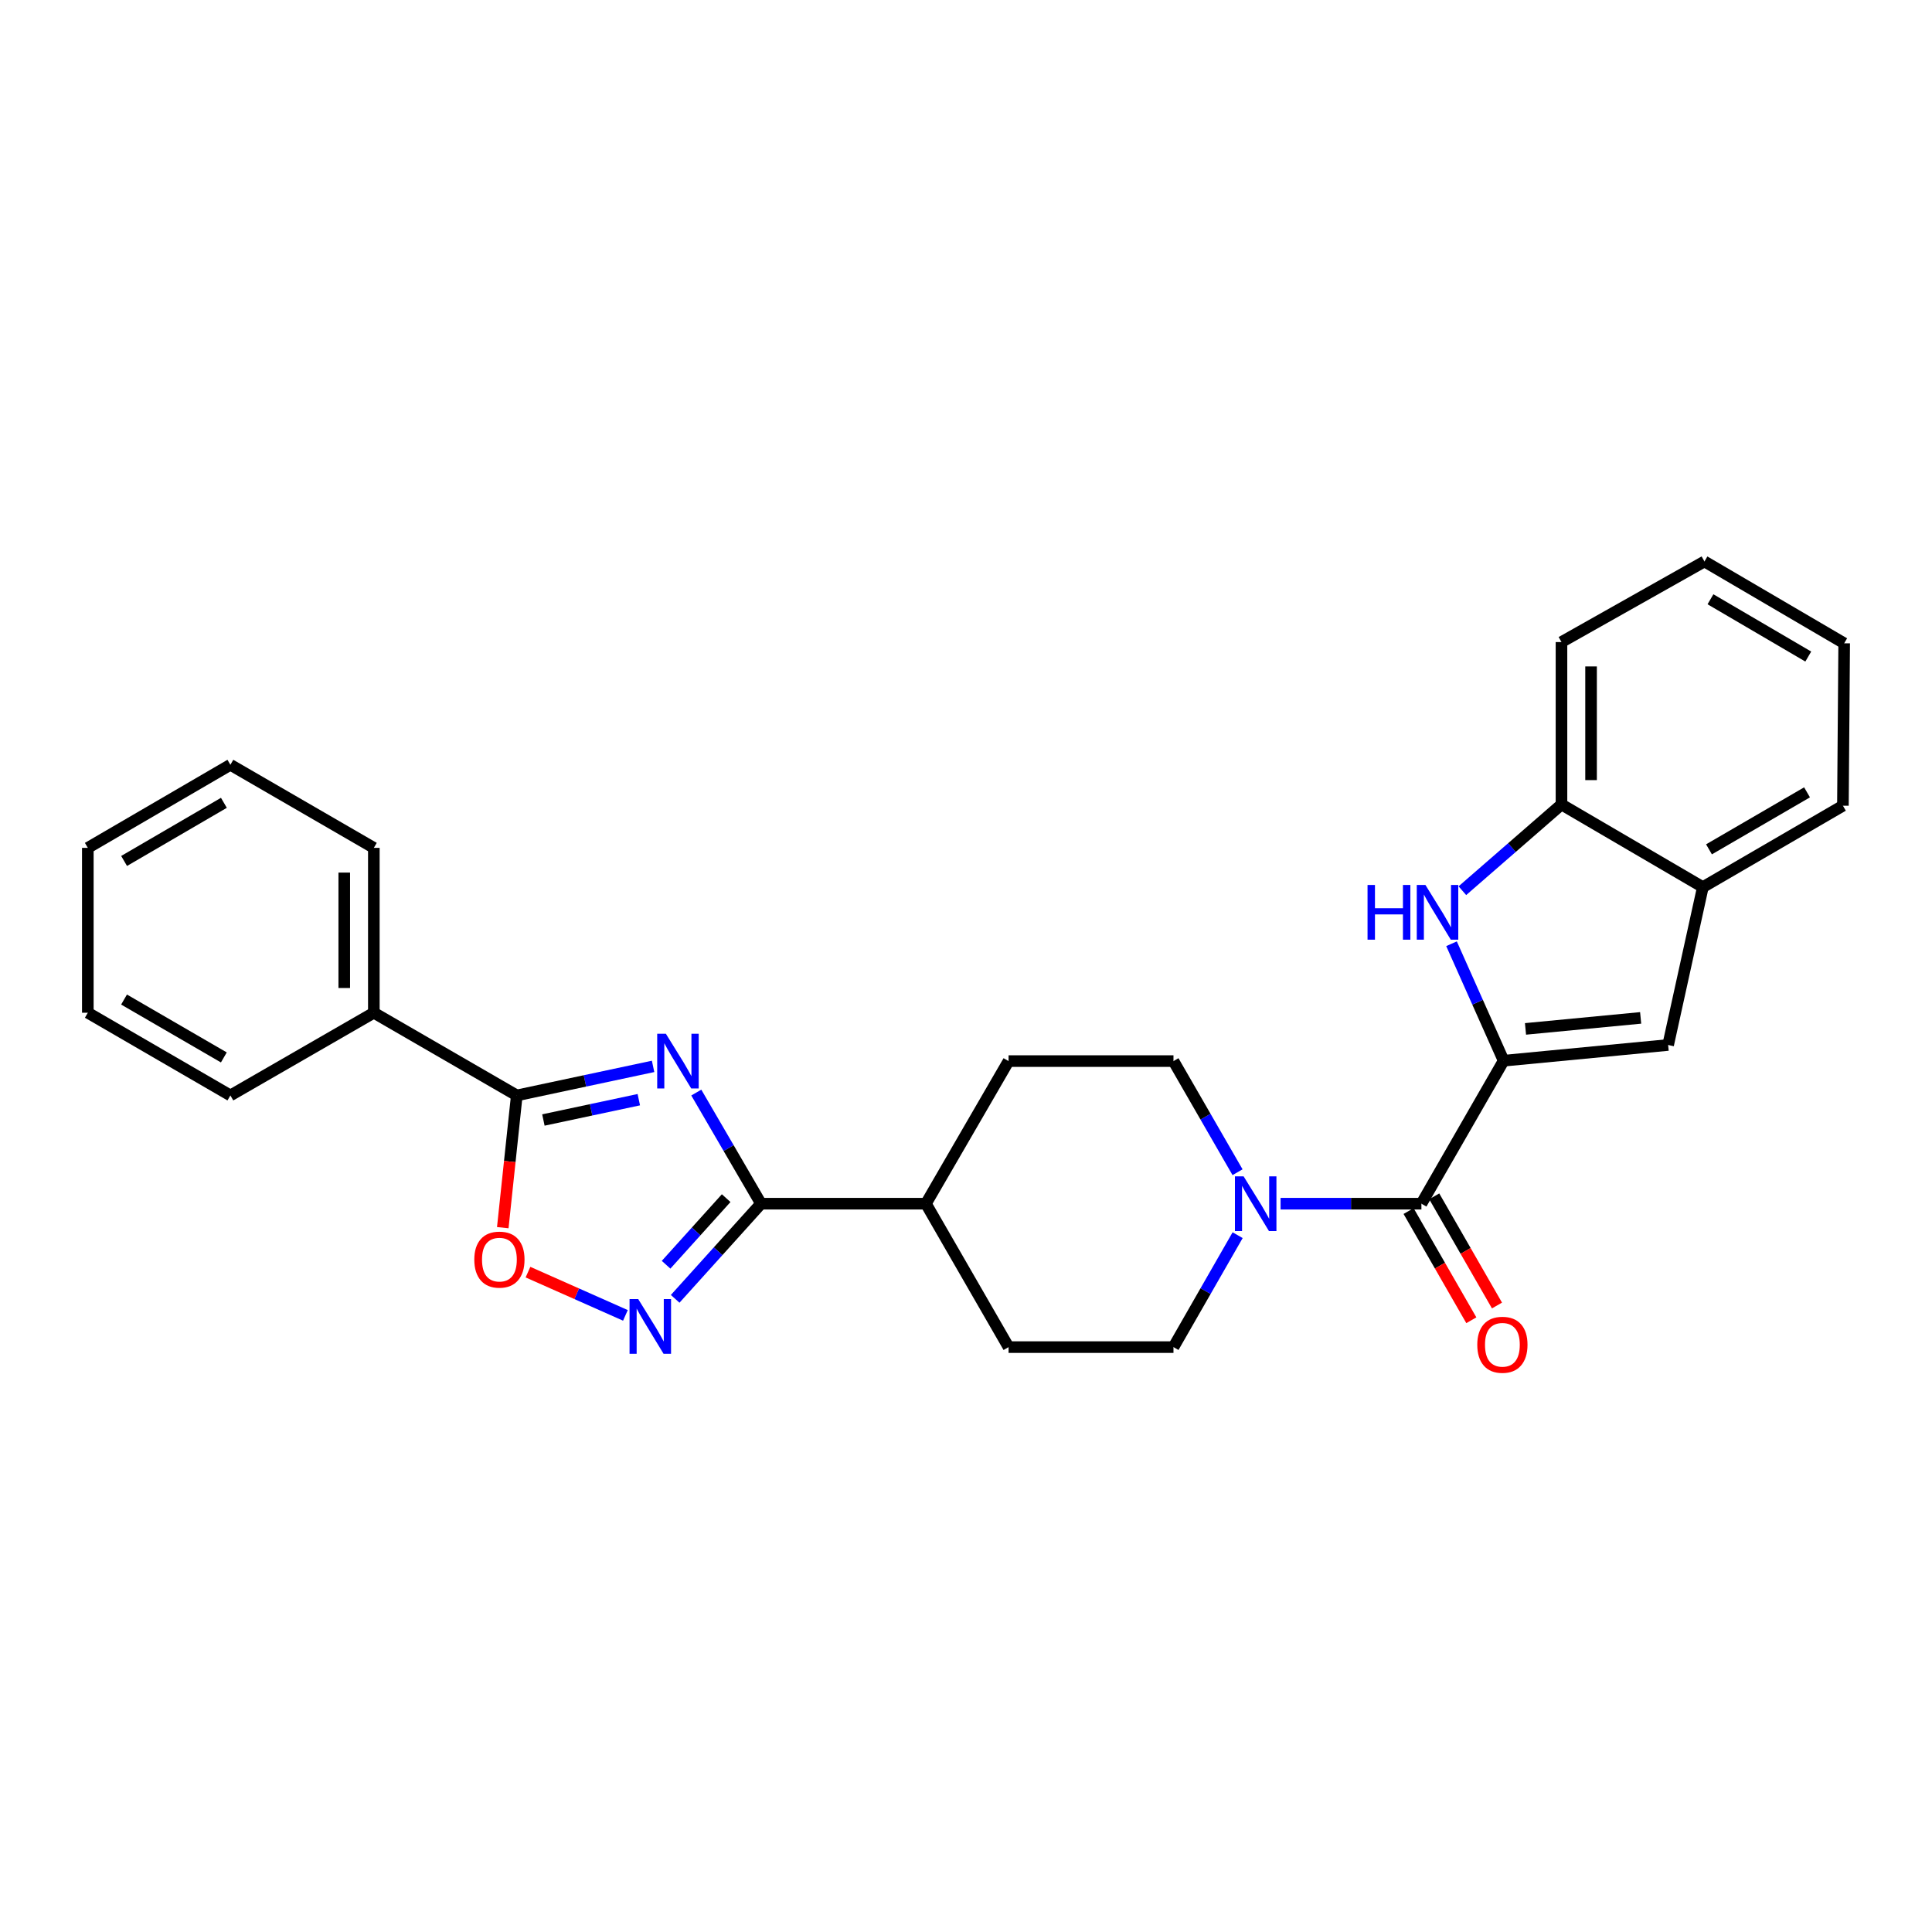 <?xml version='1.0' encoding='iso-8859-1'?>
<svg version='1.1' baseProfile='full'
              xmlns='http://www.w3.org/2000/svg'
                      xmlns:rdkit='http://www.rdkit.org/xml'
                      xmlns:xlink='http://www.w3.org/1999/xlink'
                  xml:space='preserve'
width='1000px' height='1000px' viewBox='0 0 1000 1000'>
<!-- END OF HEADER -->
<rect style='opacity:1.0;fill:#FFFFFF;stroke:none' width='1000' height='1000' x='0' y='0'> </rect>
<path class='bond-1' d='M 360.4,565.513 L 377.148,594.27' style='fill:none;fill-rule:evenodd;stroke:#0000FF;stroke-width:6px;stroke-linecap:butt;stroke-linejoin:miter;stroke-opacity:1' />
<path class='bond-1' d='M 377.148,594.27 L 393.897,623.027' style='fill:none;fill-rule:evenodd;stroke:#000000;stroke-width:6px;stroke-linecap:butt;stroke-linejoin:miter;stroke-opacity:1' />
<path class='bond-2' d='M 338.037,551.96 L 302.762,559.475' style='fill:none;fill-rule:evenodd;stroke:#0000FF;stroke-width:6px;stroke-linecap:butt;stroke-linejoin:miter;stroke-opacity:1' />
<path class='bond-2' d='M 302.762,559.475 L 267.487,566.99' style='fill:none;fill-rule:evenodd;stroke:#000000;stroke-width:6px;stroke-linecap:butt;stroke-linejoin:miter;stroke-opacity:1' />
<path class='bond-2' d='M 330.645,569.192 L 305.953,574.452' style='fill:none;fill-rule:evenodd;stroke:#0000FF;stroke-width:6px;stroke-linecap:butt;stroke-linejoin:miter;stroke-opacity:1' />
<path class='bond-2' d='M 305.953,574.452 L 281.26,579.712' style='fill:none;fill-rule:evenodd;stroke:#000000;stroke-width:6px;stroke-linecap:butt;stroke-linejoin:miter;stroke-opacity:1' />
<path class='bond-0' d='M 778.283,549.022 L 735.72,623.027' style='fill:none;fill-rule:evenodd;stroke:#000000;stroke-width:6px;stroke-linecap:butt;stroke-linejoin:miter;stroke-opacity:1' />
<path class='bond-3' d='M 778.283,549.022 L 764.793,518.751' style='fill:none;fill-rule:evenodd;stroke:#000000;stroke-width:6px;stroke-linecap:butt;stroke-linejoin:miter;stroke-opacity:1' />
<path class='bond-3' d='M 764.793,518.751 L 751.304,488.48' style='fill:none;fill-rule:evenodd;stroke:#0000FF;stroke-width:6px;stroke-linecap:butt;stroke-linejoin:miter;stroke-opacity:1' />
<path class='bond-6' d='M 778.283,549.022 L 863.424,540.881' style='fill:none;fill-rule:evenodd;stroke:#000000;stroke-width:6px;stroke-linecap:butt;stroke-linejoin:miter;stroke-opacity:1' />
<path class='bond-6' d='M 789.596,532.557 L 849.195,526.858' style='fill:none;fill-rule:evenodd;stroke:#000000;stroke-width:6px;stroke-linecap:butt;stroke-linejoin:miter;stroke-opacity:1' />
<path class='bond-4' d='M 393.897,623.027 L 371.684,647.651' style='fill:none;fill-rule:evenodd;stroke:#000000;stroke-width:6px;stroke-linecap:butt;stroke-linejoin:miter;stroke-opacity:1' />
<path class='bond-4' d='M 371.684,647.651 L 349.47,672.275' style='fill:none;fill-rule:evenodd;stroke:#0000FF;stroke-width:6px;stroke-linecap:butt;stroke-linejoin:miter;stroke-opacity:1' />
<path class='bond-4' d='M 375.863,620.157 L 360.313,637.394' style='fill:none;fill-rule:evenodd;stroke:#000000;stroke-width:6px;stroke-linecap:butt;stroke-linejoin:miter;stroke-opacity:1' />
<path class='bond-4' d='M 360.313,637.394 L 344.764,654.631' style='fill:none;fill-rule:evenodd;stroke:#0000FF;stroke-width:6px;stroke-linecap:butt;stroke-linejoin:miter;stroke-opacity:1' />
<path class='bond-11' d='M 393.897,623.027 L 479.251,623.027' style='fill:none;fill-rule:evenodd;stroke:#000000;stroke-width:6px;stroke-linecap:butt;stroke-linejoin:miter;stroke-opacity:1' />
<path class='bond-7' d='M 267.487,566.99 L 263.862,601.214' style='fill:none;fill-rule:evenodd;stroke:#000000;stroke-width:6px;stroke-linecap:butt;stroke-linejoin:miter;stroke-opacity:1' />
<path class='bond-7' d='M 263.862,601.214 L 260.237,635.438' style='fill:none;fill-rule:evenodd;stroke:#FF0000;stroke-width:6px;stroke-linecap:butt;stroke-linejoin:miter;stroke-opacity:1' />
<path class='bond-15' d='M 267.487,566.99 L 193.499,524.189' style='fill:none;fill-rule:evenodd;stroke:#000000;stroke-width:6px;stroke-linecap:butt;stroke-linejoin:miter;stroke-opacity:1' />
<path class='bond-9' d='M 756.924,461.024 L 782.572,438.709' style='fill:none;fill-rule:evenodd;stroke:#0000FF;stroke-width:6px;stroke-linecap:butt;stroke-linejoin:miter;stroke-opacity:1' />
<path class='bond-9' d='M 782.572,438.709 L 808.22,416.393' style='fill:none;fill-rule:evenodd;stroke:#000000;stroke-width:6px;stroke-linecap:butt;stroke-linejoin:miter;stroke-opacity:1' />
<path class='bond-27' d='M 323.716,680.837 L 298.497,669.645' style='fill:none;fill-rule:evenodd;stroke:#0000FF;stroke-width:6px;stroke-linecap:butt;stroke-linejoin:miter;stroke-opacity:1' />
<path class='bond-27' d='M 298.497,669.645 L 273.278,658.454' style='fill:none;fill-rule:evenodd;stroke:#FF0000;stroke-width:6px;stroke-linecap:butt;stroke-linejoin:miter;stroke-opacity:1' />
<path class='bond-5' d='M 735.72,623.027 L 699.273,623.027' style='fill:none;fill-rule:evenodd;stroke:#000000;stroke-width:6px;stroke-linecap:butt;stroke-linejoin:miter;stroke-opacity:1' />
<path class='bond-5' d='M 699.273,623.027 L 662.826,623.027' style='fill:none;fill-rule:evenodd;stroke:#0000FF;stroke-width:6px;stroke-linecap:butt;stroke-linejoin:miter;stroke-opacity:1' />
<path class='bond-12' d='M 729.082,626.842 L 745.321,655.101' style='fill:none;fill-rule:evenodd;stroke:#000000;stroke-width:6px;stroke-linecap:butt;stroke-linejoin:miter;stroke-opacity:1' />
<path class='bond-12' d='M 745.321,655.101 L 761.56,683.361' style='fill:none;fill-rule:evenodd;stroke:#FF0000;stroke-width:6px;stroke-linecap:butt;stroke-linejoin:miter;stroke-opacity:1' />
<path class='bond-12' d='M 742.359,619.213 L 758.598,647.472' style='fill:none;fill-rule:evenodd;stroke:#000000;stroke-width:6px;stroke-linecap:butt;stroke-linejoin:miter;stroke-opacity:1' />
<path class='bond-12' d='M 758.598,647.472 L 774.837,675.731' style='fill:none;fill-rule:evenodd;stroke:#FF0000;stroke-width:6px;stroke-linecap:butt;stroke-linejoin:miter;stroke-opacity:1' />
<path class='bond-10' d='M 863.424,540.881 L 881.391,459.177' style='fill:none;fill-rule:evenodd;stroke:#000000;stroke-width:6px;stroke-linecap:butt;stroke-linejoin:miter;stroke-opacity:1' />
<path class='bond-8' d='M 640.55,606.737 L 623.969,577.978' style='fill:none;fill-rule:evenodd;stroke:#0000FF;stroke-width:6px;stroke-linecap:butt;stroke-linejoin:miter;stroke-opacity:1' />
<path class='bond-8' d='M 623.969,577.978 L 607.388,549.218' style='fill:none;fill-rule:evenodd;stroke:#000000;stroke-width:6px;stroke-linecap:butt;stroke-linejoin:miter;stroke-opacity:1' />
<path class='bond-28' d='M 640.598,639.327 L 623.993,668.294' style='fill:none;fill-rule:evenodd;stroke:#0000FF;stroke-width:6px;stroke-linecap:butt;stroke-linejoin:miter;stroke-opacity:1' />
<path class='bond-28' d='M 623.993,668.294 L 607.388,697.262' style='fill:none;fill-rule:evenodd;stroke:#000000;stroke-width:6px;stroke-linecap:butt;stroke-linejoin:miter;stroke-opacity:1' />
<path class='bond-18' d='M 808.22,416.393 L 808.22,332.333' style='fill:none;fill-rule:evenodd;stroke:#000000;stroke-width:6px;stroke-linecap:butt;stroke-linejoin:miter;stroke-opacity:1' />
<path class='bond-18' d='M 823.533,403.784 L 823.533,344.942' style='fill:none;fill-rule:evenodd;stroke:#000000;stroke-width:6px;stroke-linecap:butt;stroke-linejoin:miter;stroke-opacity:1' />
<path class='bond-30' d='M 808.22,416.393 L 881.391,459.177' style='fill:none;fill-rule:evenodd;stroke:#000000;stroke-width:6px;stroke-linecap:butt;stroke-linejoin:miter;stroke-opacity:1' />
<path class='bond-19' d='M 881.391,459.177 L 953.89,417.031' style='fill:none;fill-rule:evenodd;stroke:#000000;stroke-width:6px;stroke-linecap:butt;stroke-linejoin:miter;stroke-opacity:1' />
<path class='bond-19' d='M 884.57,439.616 L 935.32,410.114' style='fill:none;fill-rule:evenodd;stroke:#000000;stroke-width:6px;stroke-linecap:butt;stroke-linejoin:miter;stroke-opacity:1' />
<path class='bond-16' d='M 479.251,623.027 L 522.034,697.262' style='fill:none;fill-rule:evenodd;stroke:#000000;stroke-width:6px;stroke-linecap:butt;stroke-linejoin:miter;stroke-opacity:1' />
<path class='bond-17' d='M 479.251,623.027 L 522.034,549.218' style='fill:none;fill-rule:evenodd;stroke:#000000;stroke-width:6px;stroke-linecap:butt;stroke-linejoin:miter;stroke-opacity:1' />
<path class='bond-13' d='M 607.388,549.218 L 522.034,549.218' style='fill:none;fill-rule:evenodd;stroke:#000000;stroke-width:6px;stroke-linecap:butt;stroke-linejoin:miter;stroke-opacity:1' />
<path class='bond-14' d='M 607.388,697.262 L 522.034,697.262' style='fill:none;fill-rule:evenodd;stroke:#000000;stroke-width:6px;stroke-linecap:butt;stroke-linejoin:miter;stroke-opacity:1' />
<path class='bond-20' d='M 193.499,524.189 L 193.499,438.853' style='fill:none;fill-rule:evenodd;stroke:#000000;stroke-width:6px;stroke-linecap:butt;stroke-linejoin:miter;stroke-opacity:1' />
<path class='bond-20' d='M 178.186,511.389 L 178.186,451.653' style='fill:none;fill-rule:evenodd;stroke:#000000;stroke-width:6px;stroke-linecap:butt;stroke-linejoin:miter;stroke-opacity:1' />
<path class='bond-21' d='M 193.499,524.189 L 119.247,566.99' style='fill:none;fill-rule:evenodd;stroke:#000000;stroke-width:6px;stroke-linecap:butt;stroke-linejoin:miter;stroke-opacity:1' />
<path class='bond-22' d='M 808.22,332.333 L 882.225,290.613' style='fill:none;fill-rule:evenodd;stroke:#000000;stroke-width:6px;stroke-linecap:butt;stroke-linejoin:miter;stroke-opacity:1' />
<path class='bond-23' d='M 953.89,417.031 L 954.545,332.971' style='fill:none;fill-rule:evenodd;stroke:#000000;stroke-width:6px;stroke-linecap:butt;stroke-linejoin:miter;stroke-opacity:1' />
<path class='bond-25' d='M 193.499,438.853 L 119.247,395.857' style='fill:none;fill-rule:evenodd;stroke:#000000;stroke-width:6px;stroke-linecap:butt;stroke-linejoin:miter;stroke-opacity:1' />
<path class='bond-24' d='M 119.247,566.99 L 45.455,524.189' style='fill:none;fill-rule:evenodd;stroke:#000000;stroke-width:6px;stroke-linecap:butt;stroke-linejoin:miter;stroke-opacity:1' />
<path class='bond-24' d='M 115.861,547.323 L 64.206,517.363' style='fill:none;fill-rule:evenodd;stroke:#000000;stroke-width:6px;stroke-linecap:butt;stroke-linejoin:miter;stroke-opacity:1' />
<path class='bond-31' d='M 882.225,290.613 L 954.545,332.971' style='fill:none;fill-rule:evenodd;stroke:#000000;stroke-width:6px;stroke-linecap:butt;stroke-linejoin:miter;stroke-opacity:1' />
<path class='bond-31' d='M 885.334,310.18 L 935.958,339.831' style='fill:none;fill-rule:evenodd;stroke:#000000;stroke-width:6px;stroke-linecap:butt;stroke-linejoin:miter;stroke-opacity:1' />
<path class='bond-26' d='M 45.455,524.189 L 45.455,438.853' style='fill:none;fill-rule:evenodd;stroke:#000000;stroke-width:6px;stroke-linecap:butt;stroke-linejoin:miter;stroke-opacity:1' />
<path class='bond-29' d='M 119.247,395.857 L 45.455,438.853' style='fill:none;fill-rule:evenodd;stroke:#000000;stroke-width:6px;stroke-linecap:butt;stroke-linejoin:miter;stroke-opacity:1' />
<path class='bond-29' d='M 115.887,415.537 L 64.233,445.634' style='fill:none;fill-rule:evenodd;stroke:#000000;stroke-width:6px;stroke-linecap:butt;stroke-linejoin:miter;stroke-opacity:1' />
<path  class='atom-0' d='M 344.649 535.058
L 353.929 550.058
Q 354.849 551.538, 356.329 554.218
Q 357.809 556.898, 357.889 557.058
L 357.889 535.058
L 361.649 535.058
L 361.649 563.378
L 357.769 563.378
L 347.809 546.978
Q 346.649 545.058, 345.409 542.858
Q 344.209 540.658, 343.849 539.978
L 343.849 563.378
L 340.169 563.378
L 340.169 535.058
L 344.649 535.058
' fill='#0000FF'/>
<path  class='atom-4' d='M 707.838 458.058
L 711.678 458.058
L 711.678 470.098
L 726.158 470.098
L 726.158 458.058
L 729.998 458.058
L 729.998 486.378
L 726.158 486.378
L 726.158 473.298
L 711.678 473.298
L 711.678 486.378
L 707.838 486.378
L 707.838 458.058
' fill='#0000FF'/>
<path  class='atom-4' d='M 737.798 458.058
L 747.078 473.058
Q 747.998 474.538, 749.478 477.218
Q 750.958 479.898, 751.038 480.058
L 751.038 458.058
L 754.798 458.058
L 754.798 486.378
L 750.918 486.378
L 740.958 469.978
Q 739.798 468.058, 738.558 465.858
Q 737.358 463.658, 736.998 462.978
L 736.998 486.378
L 733.318 486.378
L 733.318 458.058
L 737.798 458.058
' fill='#0000FF'/>
<path  class='atom-5' d='M 330.332 672.391
L 339.612 687.391
Q 340.532 688.871, 342.012 691.551
Q 343.492 694.231, 343.572 694.391
L 343.572 672.391
L 347.332 672.391
L 347.332 700.711
L 343.452 700.711
L 333.492 684.311
Q 332.332 682.391, 331.092 680.191
Q 329.892 677.991, 329.532 677.311
L 329.532 700.711
L 325.852 700.711
L 325.852 672.391
L 330.332 672.391
' fill='#0000FF'/>
<path  class='atom-8' d='M 245.495 651.973
Q 245.495 645.173, 248.855 641.373
Q 252.215 637.573, 258.495 637.573
Q 264.775 637.573, 268.135 641.373
Q 271.495 645.173, 271.495 651.973
Q 271.495 658.853, 268.095 662.773
Q 264.695 666.653, 258.495 666.653
Q 252.255 666.653, 248.855 662.773
Q 245.495 658.893, 245.495 651.973
M 258.495 663.453
Q 262.815 663.453, 265.135 660.573
Q 267.495 657.653, 267.495 651.973
Q 267.495 646.413, 265.135 643.613
Q 262.815 640.773, 258.495 640.773
Q 254.175 640.773, 251.815 643.573
Q 249.495 646.373, 249.495 651.973
Q 249.495 657.693, 251.815 660.573
Q 254.175 663.453, 258.495 663.453
' fill='#FF0000'/>
<path  class='atom-9' d='M 643.681 608.867
L 652.961 623.867
Q 653.881 625.347, 655.361 628.027
Q 656.841 630.707, 656.921 630.867
L 656.921 608.867
L 660.681 608.867
L 660.681 637.187
L 656.801 637.187
L 646.841 620.787
Q 645.681 618.867, 644.441 616.667
Q 643.241 614.467, 642.881 613.787
L 642.881 637.187
L 639.201 637.187
L 639.201 608.867
L 643.681 608.867
' fill='#0000FF'/>
<path  class='atom-13' d='M 764.636 696.049
Q 764.636 689.249, 767.996 685.449
Q 771.356 681.649, 777.636 681.649
Q 783.916 681.649, 787.276 685.449
Q 790.636 689.249, 790.636 696.049
Q 790.636 702.929, 787.236 706.849
Q 783.836 710.729, 777.636 710.729
Q 771.396 710.729, 767.996 706.849
Q 764.636 702.969, 764.636 696.049
M 777.636 707.529
Q 781.956 707.529, 784.276 704.649
Q 786.636 701.729, 786.636 696.049
Q 786.636 690.489, 784.276 687.689
Q 781.956 684.849, 777.636 684.849
Q 773.316 684.849, 770.956 687.649
Q 768.636 690.449, 768.636 696.049
Q 768.636 701.769, 770.956 704.649
Q 773.316 707.529, 777.636 707.529
' fill='#FF0000'/>
</svg>
